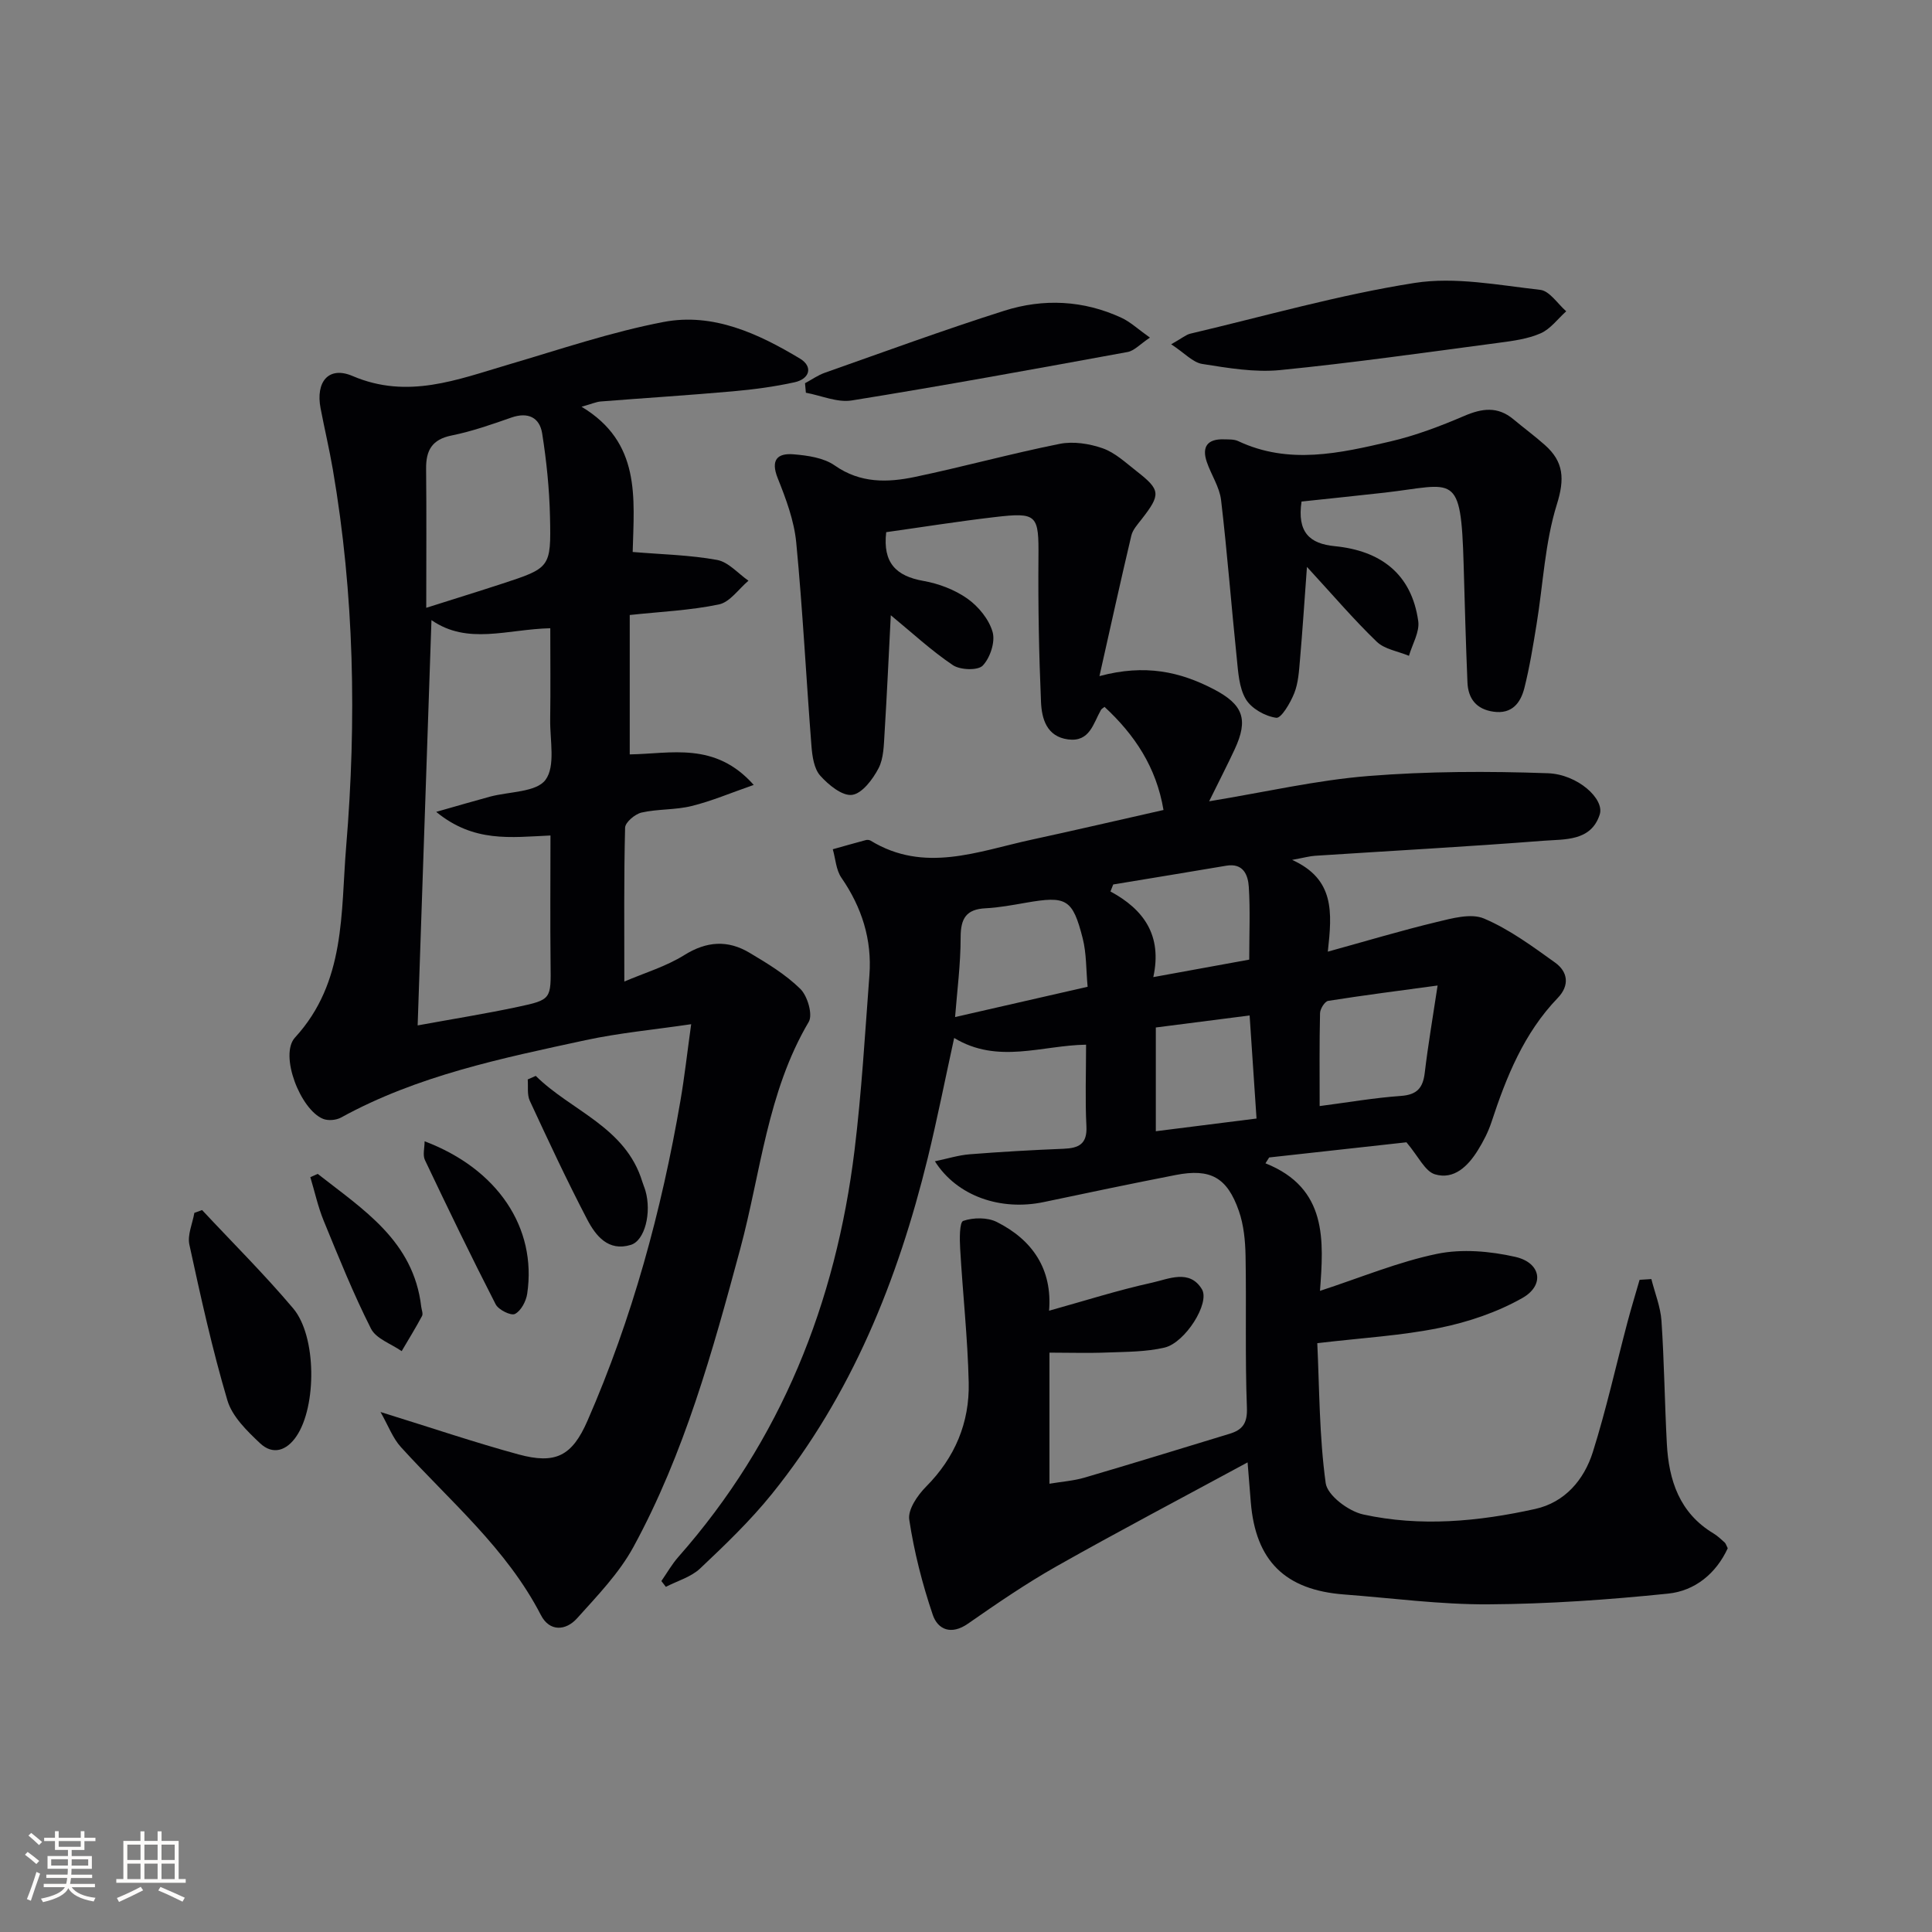 <svg enable-background="new 0 0 400 400" viewBox="0 0 400 400" xmlns="http://www.w3.org/2000/svg"><rect x="0" y="0" width="400" height="400" fill="#808080" stroke="none"/><g fill="#010104"><path d="m341.9 264.82c.72 2.88 1.89 5.73 2.09 8.64.57 8.46.66 16.95 1.11 25.42.4 7.61 2.62 14.37 9.66 18.6.85.51 1.58 1.22 2.32 1.88.23.21.31.57.63 1.19-2.4 5.21-6.77 8.82-12.34 9.39-12.36 1.27-24.82 2.15-37.24 2.22-9.94.06-19.89-1.29-29.83-2.04-12.25-.92-18.36-6.98-19.34-19.15-.2-2.43-.39-4.86-.66-8.2-13.7 7.42-26.75 14.28-39.58 21.53-6.33 3.58-12.36 7.72-18.34 11.88-3.44 2.39-6.22 1.22-7.26-1.85-2.17-6.4-3.86-13.03-4.87-19.7-.32-2.09 1.72-5.06 3.48-6.83 5.99-6.03 9.02-13.26 8.83-21.55-.21-9.26-1.24-18.5-1.77-27.75-.12-1.99-.15-5.46.64-5.73 2.08-.71 4.99-.75 6.93.22 7.44 3.73 11.54 9.82 10.84 18.38 7.33-2.04 14.24-4.25 21.29-5.8 3.42-.75 7.79-2.88 10.35 1.35 1.73 2.86-3.46 11.07-7.72 12.08-3.82.9-7.88.87-11.84 1.02-3.93.16-7.88.03-12 .03v27.14c2.59-.44 5.01-.6 7.28-1.27 10.03-2.94 20.01-6.03 30.01-9.07 2.67-.81 3.71-2.17 3.59-5.38-.4-10.48-.09-20.98-.28-31.46-.06-3.11-.37-6.37-1.38-9.28-2.43-6.99-5.91-8.86-13.08-7.46-9.12 1.78-18.21 3.68-27.3 5.6-8.93 1.88-17.98-1.2-22.56-8.44 2.61-.54 4.9-1.27 7.22-1.45 6.46-.51 12.94-.88 19.42-1.14 3.14-.13 4.92-.96 4.73-4.67-.28-5.46-.07-10.95-.07-16.88-9.16.13-18.26 4.09-27.31-1.39-1.88 8.58-3.5 16.78-5.48 24.89-6.2 25.28-15.76 49.06-32.26 69.52-4.47 5.54-9.68 10.54-14.87 15.44-1.88 1.77-4.69 2.55-7.08 3.79-.31-.4-.62-.8-.93-1.2 1.16-1.67 2.18-3.48 3.52-5 21.28-24.11 32.59-52.58 36.47-84.17 1.47-12.03 2.17-24.15 3.08-36.24.56-7.41-1.57-14.08-5.8-20.21-1.11-1.61-1.21-3.91-1.78-5.89 2.28-.64 4.55-1.29 6.84-1.9.3-.08.72-.04.98.11 11.13 6.81 22.21 2.22 33.28-.18 9.06-1.96 18.09-4.07 27.37-6.16-1.49-8.89-5.99-15.59-12.21-21.35-.29.25-.6.39-.74.64-1.6 2.79-2.31 6.68-6.79 6.1-4.45-.58-5.47-4.28-5.62-7.75-.43-9.91-.61-19.85-.53-29.77.08-9-.19-9.55-9.06-8.51-7.55.88-15.06 2.08-22.46 3.12-.74 6.34 2.04 9.09 7.69 10.09 3.18.56 6.5 1.82 9.12 3.67 2.29 1.62 4.48 4.29 5.22 6.92.58 2.05-.51 5.33-2.04 6.94-1.01 1.06-4.67.93-6.19-.09-4.47-3.01-8.47-6.73-12.85-10.33-.43 8.26-.79 16.33-1.29 24.38-.16 2.47-.16 5.22-1.25 7.31-1.19 2.28-3.4 5.23-5.48 5.5-2.04.27-4.9-2.08-6.6-3.99-1.27-1.43-1.63-3.96-1.8-6.04-1.1-14.08-1.81-28.19-3.16-42.24-.44-4.52-2.12-9.02-3.83-13.29-1.51-3.78-.09-5.23 3.27-4.95 2.92.24 6.25.71 8.53 2.31 5.31 3.72 10.93 3.56 16.62 2.37 10.02-2.1 19.9-4.83 29.94-6.84 2.83-.57 6.17-.05 8.93.92 2.57.9 4.77 2.99 6.99 4.72 5.03 3.92 5.06 4.82 1.03 10-.81 1.04-1.81 2.13-2.1 3.35-2.2 9.28-4.24 18.6-6.6 29.09 9.46-2.54 16.68-.9 23.59 2.68 6.18 3.2 7.3 6.26 4.4 12.49-1.51 3.25-3.16 6.44-5.28 10.75 11.72-1.93 22.25-4.37 32.91-5.23 12.35-.99 24.83-1.02 37.22-.58 6.19.22 11.76 5.34 10.74 8.53-1.78 5.6-7.27 5.11-11.66 5.45-15.74 1.23-31.52 2.08-47.28 3.11-1.1.07-2.19.38-4.75.85 8.81 4 8.3 10.79 7.39 19 8.07-2.23 15.24-4.38 22.51-6.13 3.2-.77 7.12-1.87 9.82-.73 5.26 2.23 10.02 5.75 14.72 9.12 2.67 1.91 3.05 4.73.56 7.32-7.01 7.28-10.65 16.34-13.73 25.72-.67 2.03-1.68 3.99-2.81 5.81-2.03 3.27-4.92 6.17-8.89 4.99-2.07-.62-3.41-3.7-5.9-6.63-8.57.95-18.5 2.04-28.42 3.14-.26.4-.51.81-.77 1.21 12.91 5.14 12.05 16.05 11.29 26.41 8.56-2.8 16.25-6.02 24.26-7.67 5.16-1.06 10.96-.55 16.17.63 5.35 1.21 6.15 5.88 1.45 8.53-5.22 2.95-11.2 4.97-17.1 6.17-7.92 1.62-16.07 2.07-25.34 3.17.44 9.28.4 19.22 1.74 28.97.35 2.55 4.73 5.83 7.76 6.49 11.85 2.6 23.84 1.47 35.59-1.13 6.17-1.36 10.14-6.03 11.96-11.79 2.78-8.83 4.79-17.9 7.16-26.85.78-2.95 1.68-5.88 2.52-8.81.79-.06 1.61-.11 2.44-.15zm-144.16-54.25c8.86-2.03 17.94-4.1 27.44-6.27-.33-3.51-.22-6.89-1.02-10.03-2.09-8.19-3.38-8.83-11.75-7.37-2.77.48-5.57 1.01-8.37 1.15-4.01.2-5.15 2.12-5.15 6 0 5.61-.74 11.21-1.15 16.52zm99.9-6.53c-7.86 1.07-15.28 2.01-22.66 3.18-.7.11-1.66 1.65-1.68 2.55-.15 6.26-.08 12.53-.08 19.23 5.8-.75 11.29-1.71 16.82-2.1 3.34-.24 4.57-1.65 4.94-4.8.68-5.73 1.66-11.43 2.66-18.06zm-67.16-20.92c-.19.48-.38.97-.57 1.45 6.91 3.73 10.75 9.1 8.87 17.73 7.34-1.34 13.73-2.51 19.86-3.62 0-5.47.22-10.28-.09-15.06-.16-2.48-1.14-4.99-4.69-4.38-7.79 1.32-15.59 2.59-23.38 3.88zm28.24 27.12c-6.89.88-13.07 1.68-19.42 2.49v21.48c7.01-.89 13.64-1.72 20.85-2.63-.49-7.29-.95-14.16-1.43-21.34z"/><path d="m78.78 292.34c10.65 3.3 19.54 6.32 28.57 8.78 7.64 2.07 11.07.38 14.27-6.94 9.29-21.25 15.34-43.49 19.26-66.31.84-4.89 1.39-9.84 2.22-15.82-7.71 1.14-14.89 1.8-21.89 3.31-17.35 3.75-34.79 7.32-50.61 16.02-1.01.55-2.66.69-3.71.27-4.69-1.89-9.11-13.25-5.81-16.84 10.54-11.48 9.45-25.85 10.59-39.54 2.17-26.09 1.69-52.17-2.76-78.07-.73-4.25-1.73-8.45-2.54-12.68-1.05-5.5 1.69-8.79 6.63-6.67 11.4 4.87 21.68.75 32.27-2.37 10.65-3.13 21.24-6.74 32.12-8.82 10.22-1.96 19.59 2.39 28.23 7.58 2.76 1.66 2.04 4.22-1.13 4.91-4.19.92-8.49 1.49-12.77 1.87-9.1.81-18.22 1.38-27.33 2.1-.93.07-1.83.49-3.99 1.09 12.33 7.39 10.88 18.84 10.59 30.07 6.05.51 11.85.62 17.48 1.65 2.35.43 4.34 2.81 6.49 4.3-2.02 1.7-3.83 4.43-6.11 4.91-5.93 1.24-12.07 1.5-18.47 2.19v28.86c8.51-.12 17.65-2.72 25.67 6.32-4.78 1.66-8.74 3.36-12.87 4.37-3.35.83-6.97.59-10.35 1.35-1.36.31-3.38 2.02-3.41 3.13-.26 10.26-.16 20.54-.16 31.86 4.19-1.8 8.62-3.11 12.4-5.47 4.65-2.91 9.03-3.17 13.52-.49 3.7 2.2 7.49 4.5 10.52 7.48 1.49 1.46 2.62 5.34 1.74 6.83-8.59 14.54-9.93 31.23-14.18 46.99-5.72 21.21-11.56 42.34-22.12 61.73-2.96 5.43-7.47 10.09-11.66 14.76-2.32 2.59-5.69 2.83-7.49-.66-7.1-13.77-18.83-23.6-28.98-34.78-1.69-1.85-2.6-4.4-4.23-7.27zm11.53-124.25c4.57-1.3 7.82-2.25 11.09-3.14 3.99-1.08 9.63-.9 11.54-3.49 2.11-2.85.9-8.23.97-12.51.09-6.23.02-12.46.02-18.88-8.91.2-17.07 3.53-24.6-1.68-.95 28.02-1.9 55.68-2.86 83.91 7.39-1.35 14.09-2.42 20.71-3.83 7.02-1.49 6.9-1.63 6.81-8.93-.1-8.76-.02-17.51-.02-26.56-8.27.37-15.84 1.51-23.66-4.89zm-2.06-42.25c6.17-1.96 10.88-3.41 15.58-4.95 10.11-3.31 10.28-3.33 10.04-13.93-.13-5.75-.72-11.53-1.62-17.22-.52-3.29-2.91-4.5-6.37-3.29-4.06 1.42-8.16 2.86-12.37 3.71-4.08.82-5.33 3.08-5.29 6.9.1 9.11.03 18.22.03 28.78z"/><path d="m269.47 103.84c-.94 6.36 1.66 8.73 6.88 9.24 9.47.93 15.9 5.7 17.28 15.51.32 2.26-1.23 4.79-1.92 7.19-2.25-.94-5.03-1.34-6.67-2.92-4.73-4.55-9-9.57-14.45-15.49-.56 7.63-.94 13.48-1.45 19.31-.2 2.31-.34 4.73-1.18 6.84-.79 1.99-2.69 5.23-3.72 5.09-2.3-.31-5.15-1.91-6.31-3.86-1.42-2.39-1.58-5.66-1.88-8.58-1.13-10.87-1.96-21.78-3.24-32.64-.32-2.7-2.04-5.21-2.95-7.87-1.09-3.18.15-4.81 3.53-4.7.99.03 2.09-.04 2.95.36 10.5 4.95 21.06 2.52 31.51.08 5.23-1.22 10.34-3.16 15.29-5.28 3.7-1.59 6.93-2.04 10.19.68 2.16 1.81 4.44 3.48 6.54 5.35 3.89 3.46 4.11 7 2.46 12.28-2.48 7.94-2.84 16.53-4.2 24.83-.72 4.41-1.43 8.84-2.52 13.17-.78 3.08-2.55 5.46-6.39 4.92-3.56-.5-5.26-2.7-5.4-6.08-.34-8.13-.56-16.27-.79-24.41-.56-19.4-1.87-16.53-16.3-14.87-5.76.65-11.51 1.23-17.26 1.85z"/><path d="m242.48 71.28c2.28-1.28 3.07-1.99 3.97-2.2 15.45-3.64 30.78-8.04 46.42-10.5 8.41-1.32 17.37.46 26.02 1.43 1.94.22 3.6 2.89 5.38 4.44-1.75 1.56-3.26 3.67-5.3 4.56-2.66 1.17-5.72 1.57-8.66 1.96-15.08 1.99-30.14 4.15-45.27 5.65-5.3.52-10.81-.43-16.14-1.27-1.94-.31-3.64-2.25-6.42-4.07z"/><path d="m166.67 79.34c1.37-.73 2.66-1.66 4.11-2.17 12.35-4.35 24.65-8.87 37.13-12.83 8.12-2.58 16.41-2.19 24.27 1.45 1.86.86 3.43 2.36 5.9 4.11-2.05 1.36-3.24 2.73-4.63 2.98-19.01 3.48-38.03 6.96-57.11 10.03-3 .48-6.32-1.02-9.49-1.6-.07-.66-.12-1.31-.18-1.97z"/><path d="m41.84 250.53c6.31 6.76 12.9 13.3 18.86 20.36 4.88 5.78 4.87 20.28.68 26.46-2.04 3.02-4.89 3.96-7.55 1.45-2.69-2.54-5.76-5.52-6.75-8.87-3.14-10.59-5.52-21.42-7.87-32.23-.44-2.03.65-4.39 1.03-6.59.54-.2 1.07-.39 1.6-.58z"/><path d="m110.92 222.75c7.37 7.29 18.6 10.54 22.07 21.93.19.63.47 1.24.65 1.88 1.28 4.47-.1 10.28-3.04 11.18-4.66 1.43-7.27-1.89-9.03-5.27-4.21-8.06-8.05-16.31-11.88-24.56-.59-1.27-.31-2.94-.43-4.42.55-.25 1.1-.5 1.66-.74z"/><path d="m65.78 243.04c9.37 7.37 19.84 13.85 21.43 27.5.08.65.42 1.45.17 1.92-1.32 2.47-2.8 4.86-4.22 7.28-2.17-1.52-5.29-2.56-6.35-4.65-3.66-7.24-6.7-14.81-9.79-22.34-1.19-2.9-1.86-6.02-2.77-9.03.51-.22 1.02-.45 1.53-.68z"/><path d="m87.91 236.29c15.09 5.7 23.28 17.88 21.24 31.57-.23 1.55-1.28 3.54-2.54 4.18-.82.42-3.41-.86-3.99-2-5.06-9.86-9.88-19.84-14.64-29.86-.5-1.04-.07-2.51-.07-3.89z"/></g><path d="m5.17 384 .55-.58c.85.61 1.65 1.24 2.4 1.87l-.59.64c-.83-.73-1.62-1.38-2.36-1.93m1.22 9.53-.82-.34c.71-1.76 1.37-3.64 1.98-5.63.24.13.5.25.76.36-.6 1.67-1.24 3.54-1.92 5.61m-.5-13.5.57-.54c.56.44 1.31 1.06 2.26 1.87l-.64.64c-.68-.66-1.41-1.32-2.19-1.97m3.25.46h2.24v-1.36h.77v1.36h4.57v-1.36h.76v1.36h2.28v.69h-2.28v1.84h-2.64v1.26h4.18v2.64h-4.21c0 .45-.02.86-.05 1.21h4.32v.69h-4.38c-.04.34-.1.75-.19 1.22h5.15v.69h-4.82c.87 1.19 2.51 1.92 4.93 2.19-.17.31-.3.57-.37.76-2.77-.49-4.52-1.41-5.26-2.76-.56 1.26-2.3 2.23-5.24 2.9-.12-.25-.26-.48-.43-.72 2.73-.55 4.38-1.34 4.96-2.38h-4.38v-.69h4.65c.1-.38.17-.79.21-1.22h-4.32v-.69h4.4c.03-.34.05-.75.05-1.21h-4.2v-2.64h4.23v-1.26h-2.69v-1.84h-2.24zm1.46 4.46v1.29h3.45c.01-.4.02-.57.01-.53v-.32-.45h-3.46zm1.55-2.59h4.57v-1.19h-4.57zm6.11 2.59h-3.42v.77c-.01.19-.01.37-.02.53h3.44z" fill="#fcfbfa"/><path d="m32.63 379.16h.82v1.98h3.54v7.89h1.46v.78h-14.37v-.78h1.46v-7.89h3.54v-1.98h.82v1.98h2.73zm-3.49 11.48.5.73c-1.61.82-3.28 1.63-5 2.41-.13-.27-.28-.55-.44-.82 1.75-.72 3.4-1.49 4.94-2.32m-2.78-5.55h2.73v-3.18h-2.73zm0 3.95h2.73v-3.2h-2.73zm3.54-3.95h2.73v-3.18h-2.73zm0 3.95h2.73v-3.2h-2.73zm7.89 4.68c-1.84-.92-3.51-1.7-5.02-2.32l.45-.73c1.89.8 3.57 1.55 5.04 2.23zm-1.62-11.81h-2.73v3.18h2.73zm-2.73 7.13h2.73v-3.2h-2.73z" fill="#fcfbfa"/></svg>